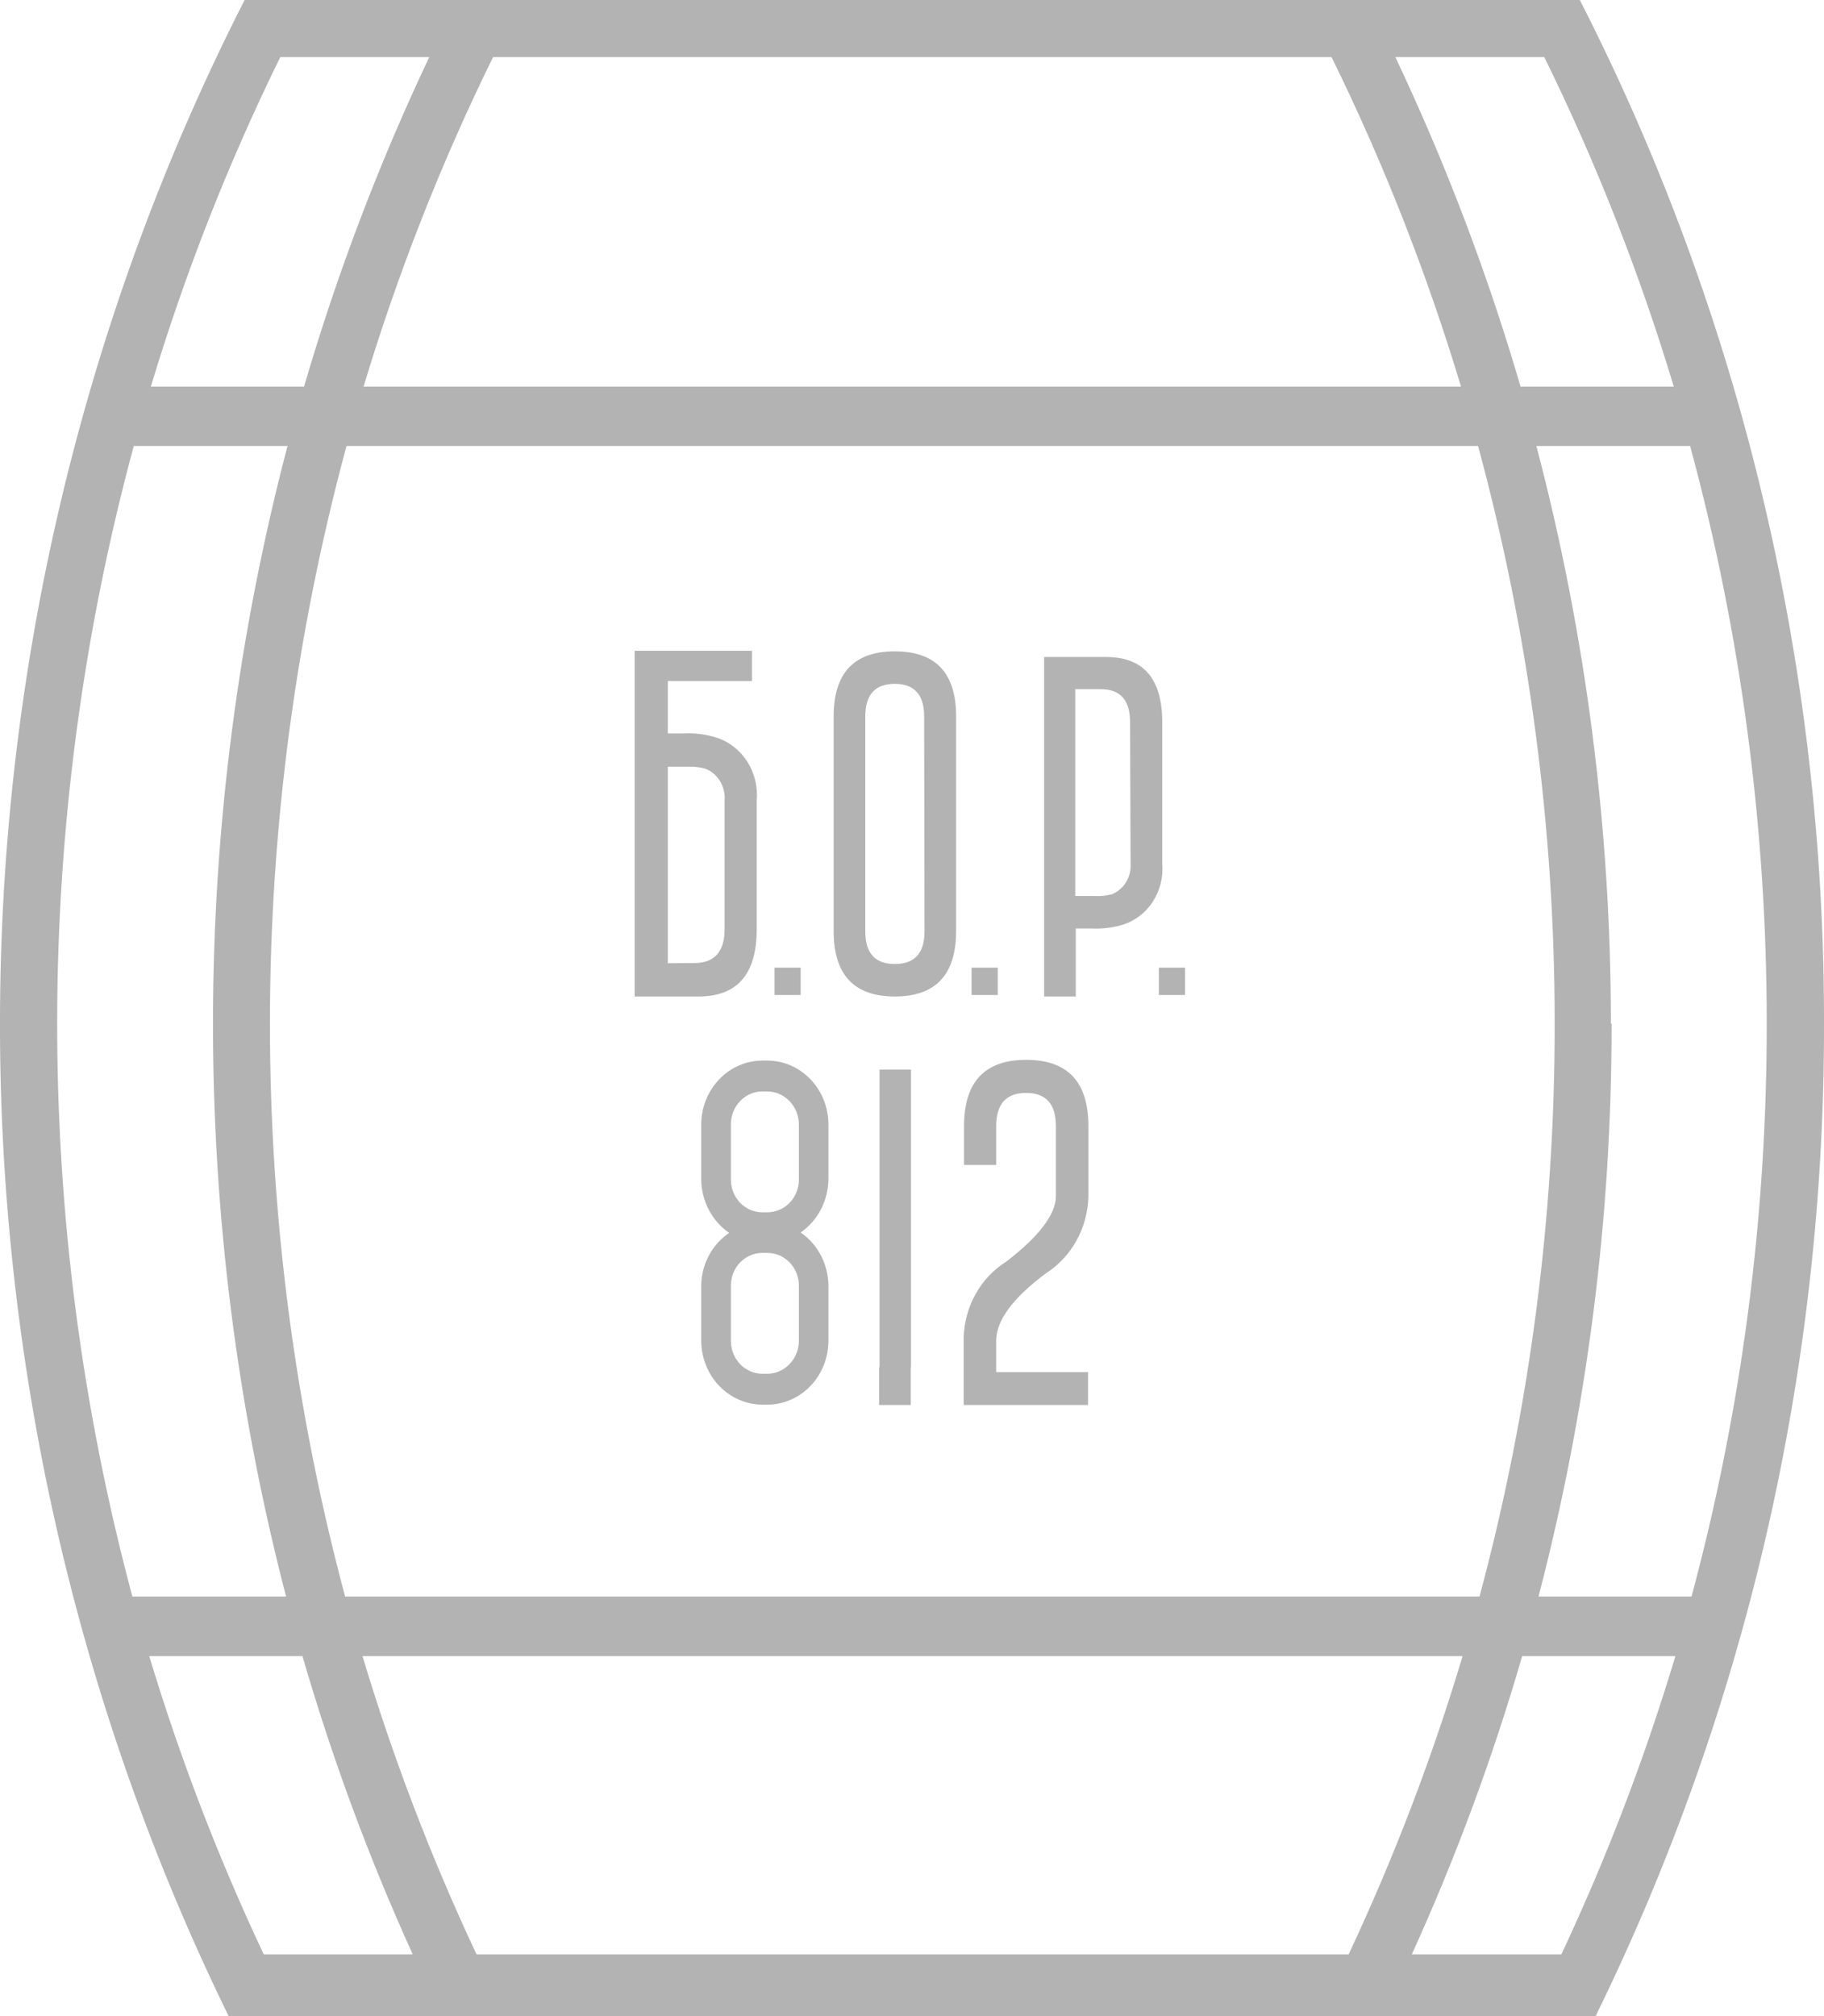 <?xml version="1.0" encoding="UTF-8"?> <svg xmlns="http://www.w3.org/2000/svg" width="38" height="42" viewBox="0 0 38 42" fill="none"> <path d="M32.913 0H5.096C1.807 6.454 0.059 13.644 0.001 20.957C-0.057 28.27 1.577 35.489 4.763 42H33.242C36.379 35.606 38.01 28.522 38 21.337C38.014 13.895 36.266 6.564 32.913 0V0ZM30.793 9.291C31.854 13.206 32.391 17.256 32.389 21.325C32.393 25.36 31.866 29.376 30.823 33.26H7.19C5.091 25.42 5.102 17.126 7.219 9.291H30.793ZM7.574 8.055C8.286 5.691 9.189 3.394 10.272 1.19H27.741C28.824 3.394 29.726 5.691 30.438 8.055H7.574ZM33.56 21.325C33.561 17.259 33.039 13.211 32.008 9.291H35.211C36.271 13.206 36.808 17.256 36.807 21.325C36.81 25.36 36.283 29.376 35.24 33.26H32.052C33.066 29.37 33.578 25.357 33.575 21.325H33.56ZM34.856 8.055H31.679C30.989 5.696 30.117 3.4 29.07 1.19H32.173C33.256 3.394 34.159 5.691 34.871 8.055H34.856ZM5.839 1.19H8.943C7.896 3.4 7.023 5.696 6.334 8.055H3.142C3.854 5.691 4.756 3.394 5.839 1.19ZM2.787 9.291H5.99C3.93 17.134 3.92 25.411 5.96 33.26H2.758C0.659 25.42 0.669 17.126 2.787 9.291ZM5.495 40.714C4.55 38.709 3.752 36.632 3.109 34.5H6.301C6.918 36.628 7.686 38.705 8.599 40.714H5.495ZM9.928 40.714C8.986 38.709 8.191 36.632 7.552 34.5H30.471C29.832 36.632 29.038 38.709 28.096 40.714H9.928ZM32.539 40.714H29.413C30.326 38.705 31.095 36.628 31.712 34.5H34.904C34.264 36.632 33.47 38.709 32.528 40.714H32.539Z" fill="#B3B3B3"></path> <path d="M18.642 13.569C17.793 13.569 17.368 14.02 17.368 14.923V19.401C17.368 20.306 17.793 20.759 18.642 20.759C19.491 20.759 19.917 20.306 19.919 19.401V14.923C19.919 14.02 19.494 13.569 18.642 13.569ZM19.261 19.401C19.261 19.856 19.056 20.082 18.642 20.082C18.229 20.082 18.027 19.856 18.027 19.401V14.923C18.027 14.472 18.232 14.246 18.639 14.246C19.048 14.246 19.253 14.472 19.253 14.923L19.261 19.401Z" fill="#B3B3B3"></path> <path d="M24.213 15.042C24.213 14.143 23.825 13.687 23.049 13.687H21.753V20.759H22.412V19.343H22.752C22.961 19.352 23.169 19.328 23.371 19.27C23.633 19.193 23.861 19.023 24.015 18.787C24.169 18.552 24.239 18.268 24.213 17.985V15.042ZM23.554 17.985C23.564 18.121 23.532 18.256 23.463 18.372C23.394 18.488 23.291 18.577 23.17 18.627C23.05 18.66 22.927 18.673 22.804 18.666H22.401V14.357H22.932C23.342 14.357 23.543 14.587 23.543 15.042L23.554 17.985Z" fill="#B3B3B3"></path> <path d="M15.765 19.358V16.68C15.791 16.387 15.718 16.095 15.559 15.853C15.4 15.611 15.165 15.435 14.894 15.356C14.686 15.295 14.47 15.269 14.254 15.279H13.913V14.189H15.666V13.557H13.222V20.759H14.561C15.364 20.756 15.765 20.29 15.765 19.358ZM13.913 20.066V15.972H14.331C14.454 15.967 14.577 15.981 14.697 16.014C14.823 16.064 14.93 16.156 15.002 16.275C15.074 16.395 15.107 16.535 15.096 16.676V19.355C15.096 19.825 14.887 20.062 14.466 20.062L13.913 20.066Z" fill="#B3B3B3"></path> <path d="M18.324 28.481H18.316V29.269H18.975V28.481H18.979V22.282H18.324V28.481Z" fill="#B3B3B3"></path> <path d="M21.376 22.079C20.515 22.079 20.084 22.54 20.084 23.46V24.268H20.754V23.46C20.754 22.997 20.963 22.768 21.376 22.768C21.79 22.768 21.998 22.997 21.998 23.46V24.918C21.998 25.301 21.632 25.772 20.959 26.285C20.698 26.449 20.481 26.679 20.327 26.954C20.173 27.229 20.087 27.539 20.077 27.857V29.269H22.668V28.584H20.754V27.934C20.754 27.509 21.098 27.042 21.79 26.526C22.053 26.358 22.271 26.124 22.426 25.845C22.581 25.567 22.666 25.252 22.675 24.93V23.46C22.675 22.537 22.242 22.077 21.376 22.079Z" fill="#B3B3B3"></path> <path d="M15.989 22.094H15.883C15.546 22.095 15.223 22.235 14.984 22.484C14.746 22.733 14.611 23.07 14.609 23.422V24.57C14.611 24.791 14.665 25.009 14.767 25.203C14.868 25.397 15.014 25.562 15.191 25.684C15.014 25.803 14.868 25.966 14.767 26.158C14.665 26.35 14.611 26.566 14.609 26.786V27.934C14.611 28.286 14.746 28.623 14.984 28.872C15.223 29.12 15.546 29.26 15.883 29.262H15.989C16.325 29.26 16.648 29.12 16.886 28.871C17.124 28.623 17.258 28.285 17.259 27.934V26.786C17.257 26.565 17.204 26.348 17.103 26.155C17.002 25.961 16.857 25.797 16.68 25.676C16.857 25.554 17.001 25.389 17.102 25.195C17.203 25 17.257 24.783 17.259 24.562V23.415C17.256 23.064 17.121 22.729 16.883 22.482C16.645 22.235 16.324 22.095 15.989 22.094ZM15.227 23.422C15.227 23.241 15.296 23.066 15.419 22.938C15.542 22.809 15.709 22.737 15.883 22.737H15.989C16.162 22.739 16.327 22.812 16.45 22.94C16.572 23.068 16.642 23.241 16.644 23.422V24.57C16.644 24.752 16.575 24.926 16.452 25.055C16.329 25.183 16.162 25.255 15.989 25.255H15.883C15.709 25.255 15.542 25.184 15.418 25.056C15.357 24.992 15.309 24.916 15.276 24.833C15.243 24.75 15.227 24.66 15.227 24.57V23.422ZM16.644 27.934C16.642 28.115 16.572 28.288 16.45 28.416C16.327 28.544 16.162 28.617 15.989 28.619H15.883C15.709 28.619 15.542 28.546 15.419 28.418C15.296 28.29 15.227 28.115 15.227 27.934V26.786C15.227 26.695 15.243 26.606 15.276 26.523C15.309 26.439 15.357 26.363 15.418 26.3C15.542 26.172 15.709 26.101 15.883 26.101H15.989C16.162 26.101 16.329 26.173 16.452 26.301C16.575 26.43 16.644 26.604 16.644 26.786V27.934Z" fill="#B3B3B3"></path> <path d="M16.68 20.158H16.135V20.728H16.68V20.158Z" fill="#B3B3B3"></path> <path d="M20.787 20.158H20.241V20.728H20.787V20.158Z" fill="#B3B3B3"></path> <path d="M24.689 20.158H24.143V20.728H24.689V20.158Z" fill="#B3B3B3"></path> </svg> 